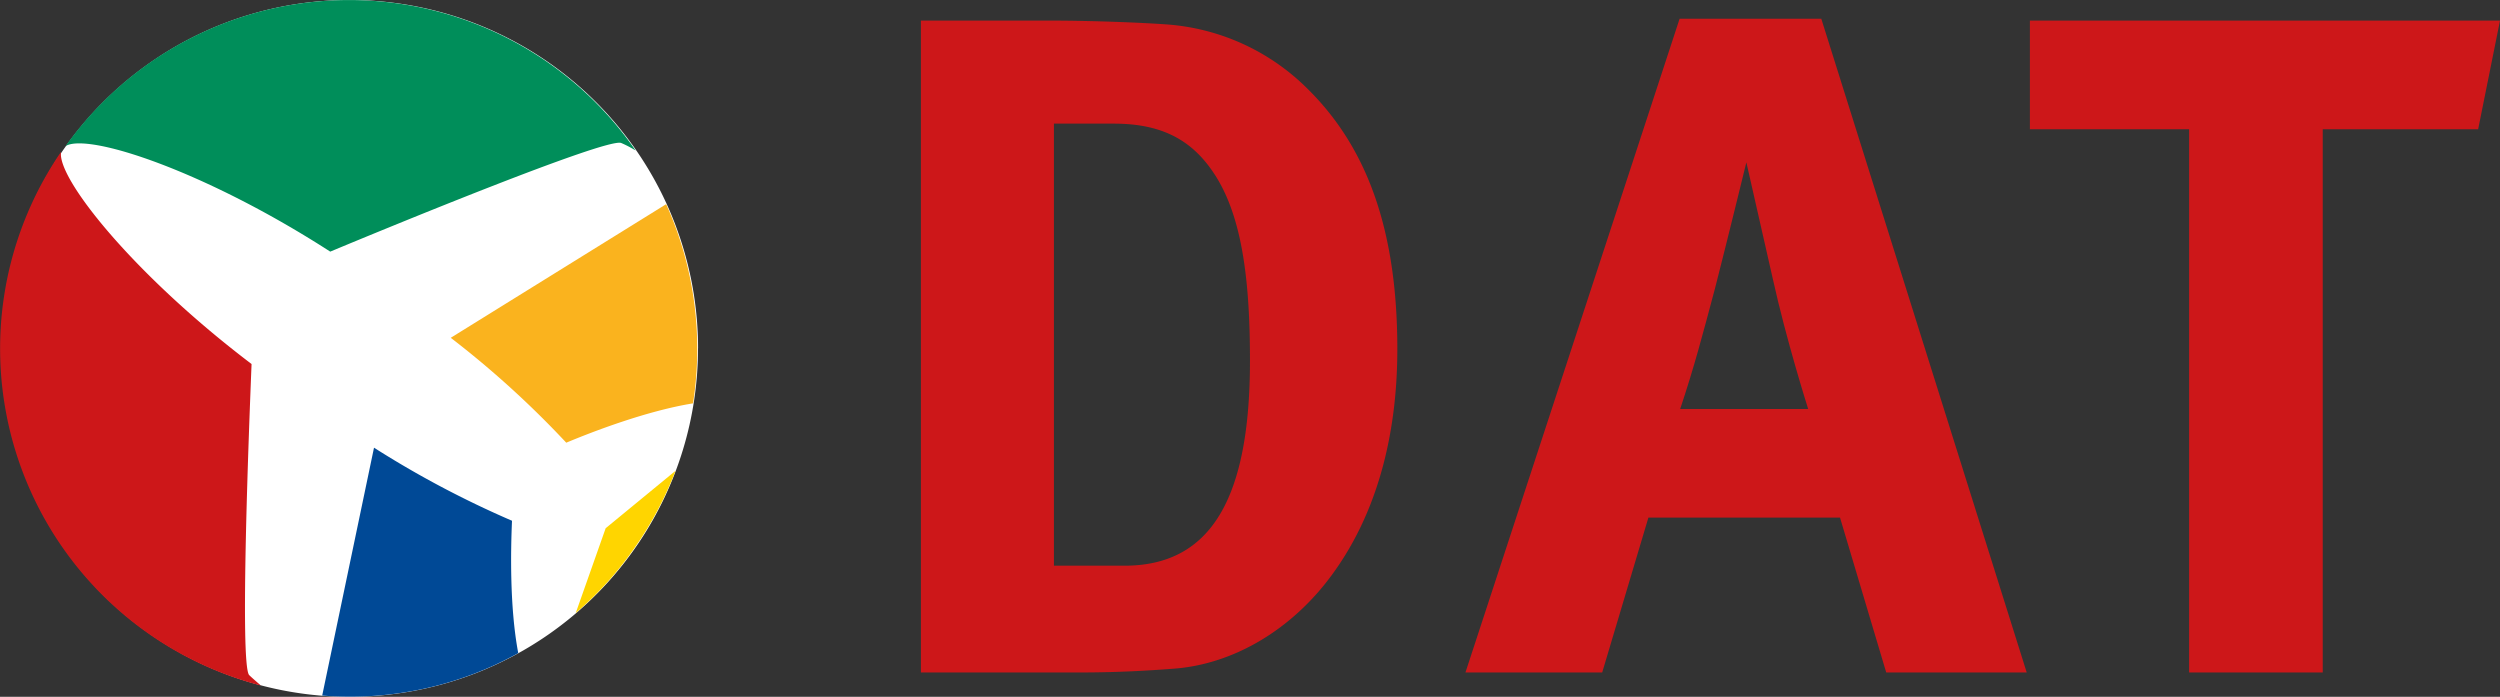 <?xml version="1.0" encoding="UTF-8"?> <svg xmlns="http://www.w3.org/2000/svg" viewBox="0 0 400.39 111.6"><rect x="0" y="0" width="400.39" height="111.6" fill="#333333" stroke="none"/><defs><style>.cls-1{fill:#cd1719;}.cls-2{fill:#fff;}.cls-3{fill:#fab31e;}.cls-4{fill:#ffd500;}.cls-5{fill:#004996;}.cls-6{fill:#008e5a;}</style></defs><title>Asset 1</title><g id="Layer_2" data-name="Layer 2"><g id="Layer_1-2" data-name="Layer 1"><path class="cls-1" d="M168.79,90.6h11.3c13.8,0,20.1-10.7,20.1-32.8,0-12.2-1.1-22.4-5.3-29.3-3.5-5.7-8.3-8.7-16.5-8.7h-9.6Zm-.3-87.3c6,0,14,.3,18.2.6a35.55,35.55,0,0,1,22.8,10.4c9.6,9.5,14.3,22.8,14.3,41.6,0,14.3-3.5,26.7-10.5,36.2-6.3,8.6-15.6,14.3-25.4,15-3.9.3-8.9.6-15,.6h-25.4V3.3Z"></path><path class="cls-1" d="M289.59,65.5s-3.5-11-5.7-21c-1.1-4.8-4.2-18.5-4.2-18.5s-3,12.3-5,20.1c-2,7.5-3.3,12.5-5.6,19.4ZM291.69,3l32.9,104.7h-22.5l-7.4-24.8H264l-7.4,24.8h-21.9L269,3h22.7Z"></path><polygon class="cls-1" points="400.39 3.3 396.89 20.7 372 20.7 372 107.7 350.6 107.7 350.6 20.7 325.1 20.7 325.1 3.3 400.39 3.3"></polygon><path class="cls-2" d="M111.79,55.8A55.8,55.8,0,1,1,56,0a55.82,55.82,0,0,1,55.8,55.8"></path><path class="cls-3" d="M72.19,54.1a153.28,153.28,0,0,1,18.5,16.8c4.3-1.8,12.9-5.1,20.3-6.3a56.42,56.42,0,0,0-4.3-31.9L72.19,54.1"></path><path class="cls-4" d="M92.19,98.2a55,55,0,0,0,9.4-10.4,57,57,0,0,0,6.6-12.4L97,84.6l-4.8,13.6"></path><path class="cls-5" d="M82,83.4a157,157,0,0,1-22.1-11.7l-8.3,39.7A55.5,55.5,0,0,0,83,104.6c-1.4-7.4-1.2-16.6-1-21.2"></path><path class="cls-1" d="M39.89,108.1c-1.5-1.9,0-39.9.4-49.8-19-14.4-31.3-29.9-30.5-34a55.75,55.75,0,0,0,32,85.5c-.8-.7-1.5-1.3-1.9-1.7"></path><path class="cls-6" d="M52.89,40.3C62,36.5,97.19,22,99.49,22.9a17.42,17.42,0,0,1,2.3,1.2,55.76,55.76,0,0,0-91.3-.7c3.6-2.2,22.4,4,42.4,16.9"></path></g></g></svg> 
